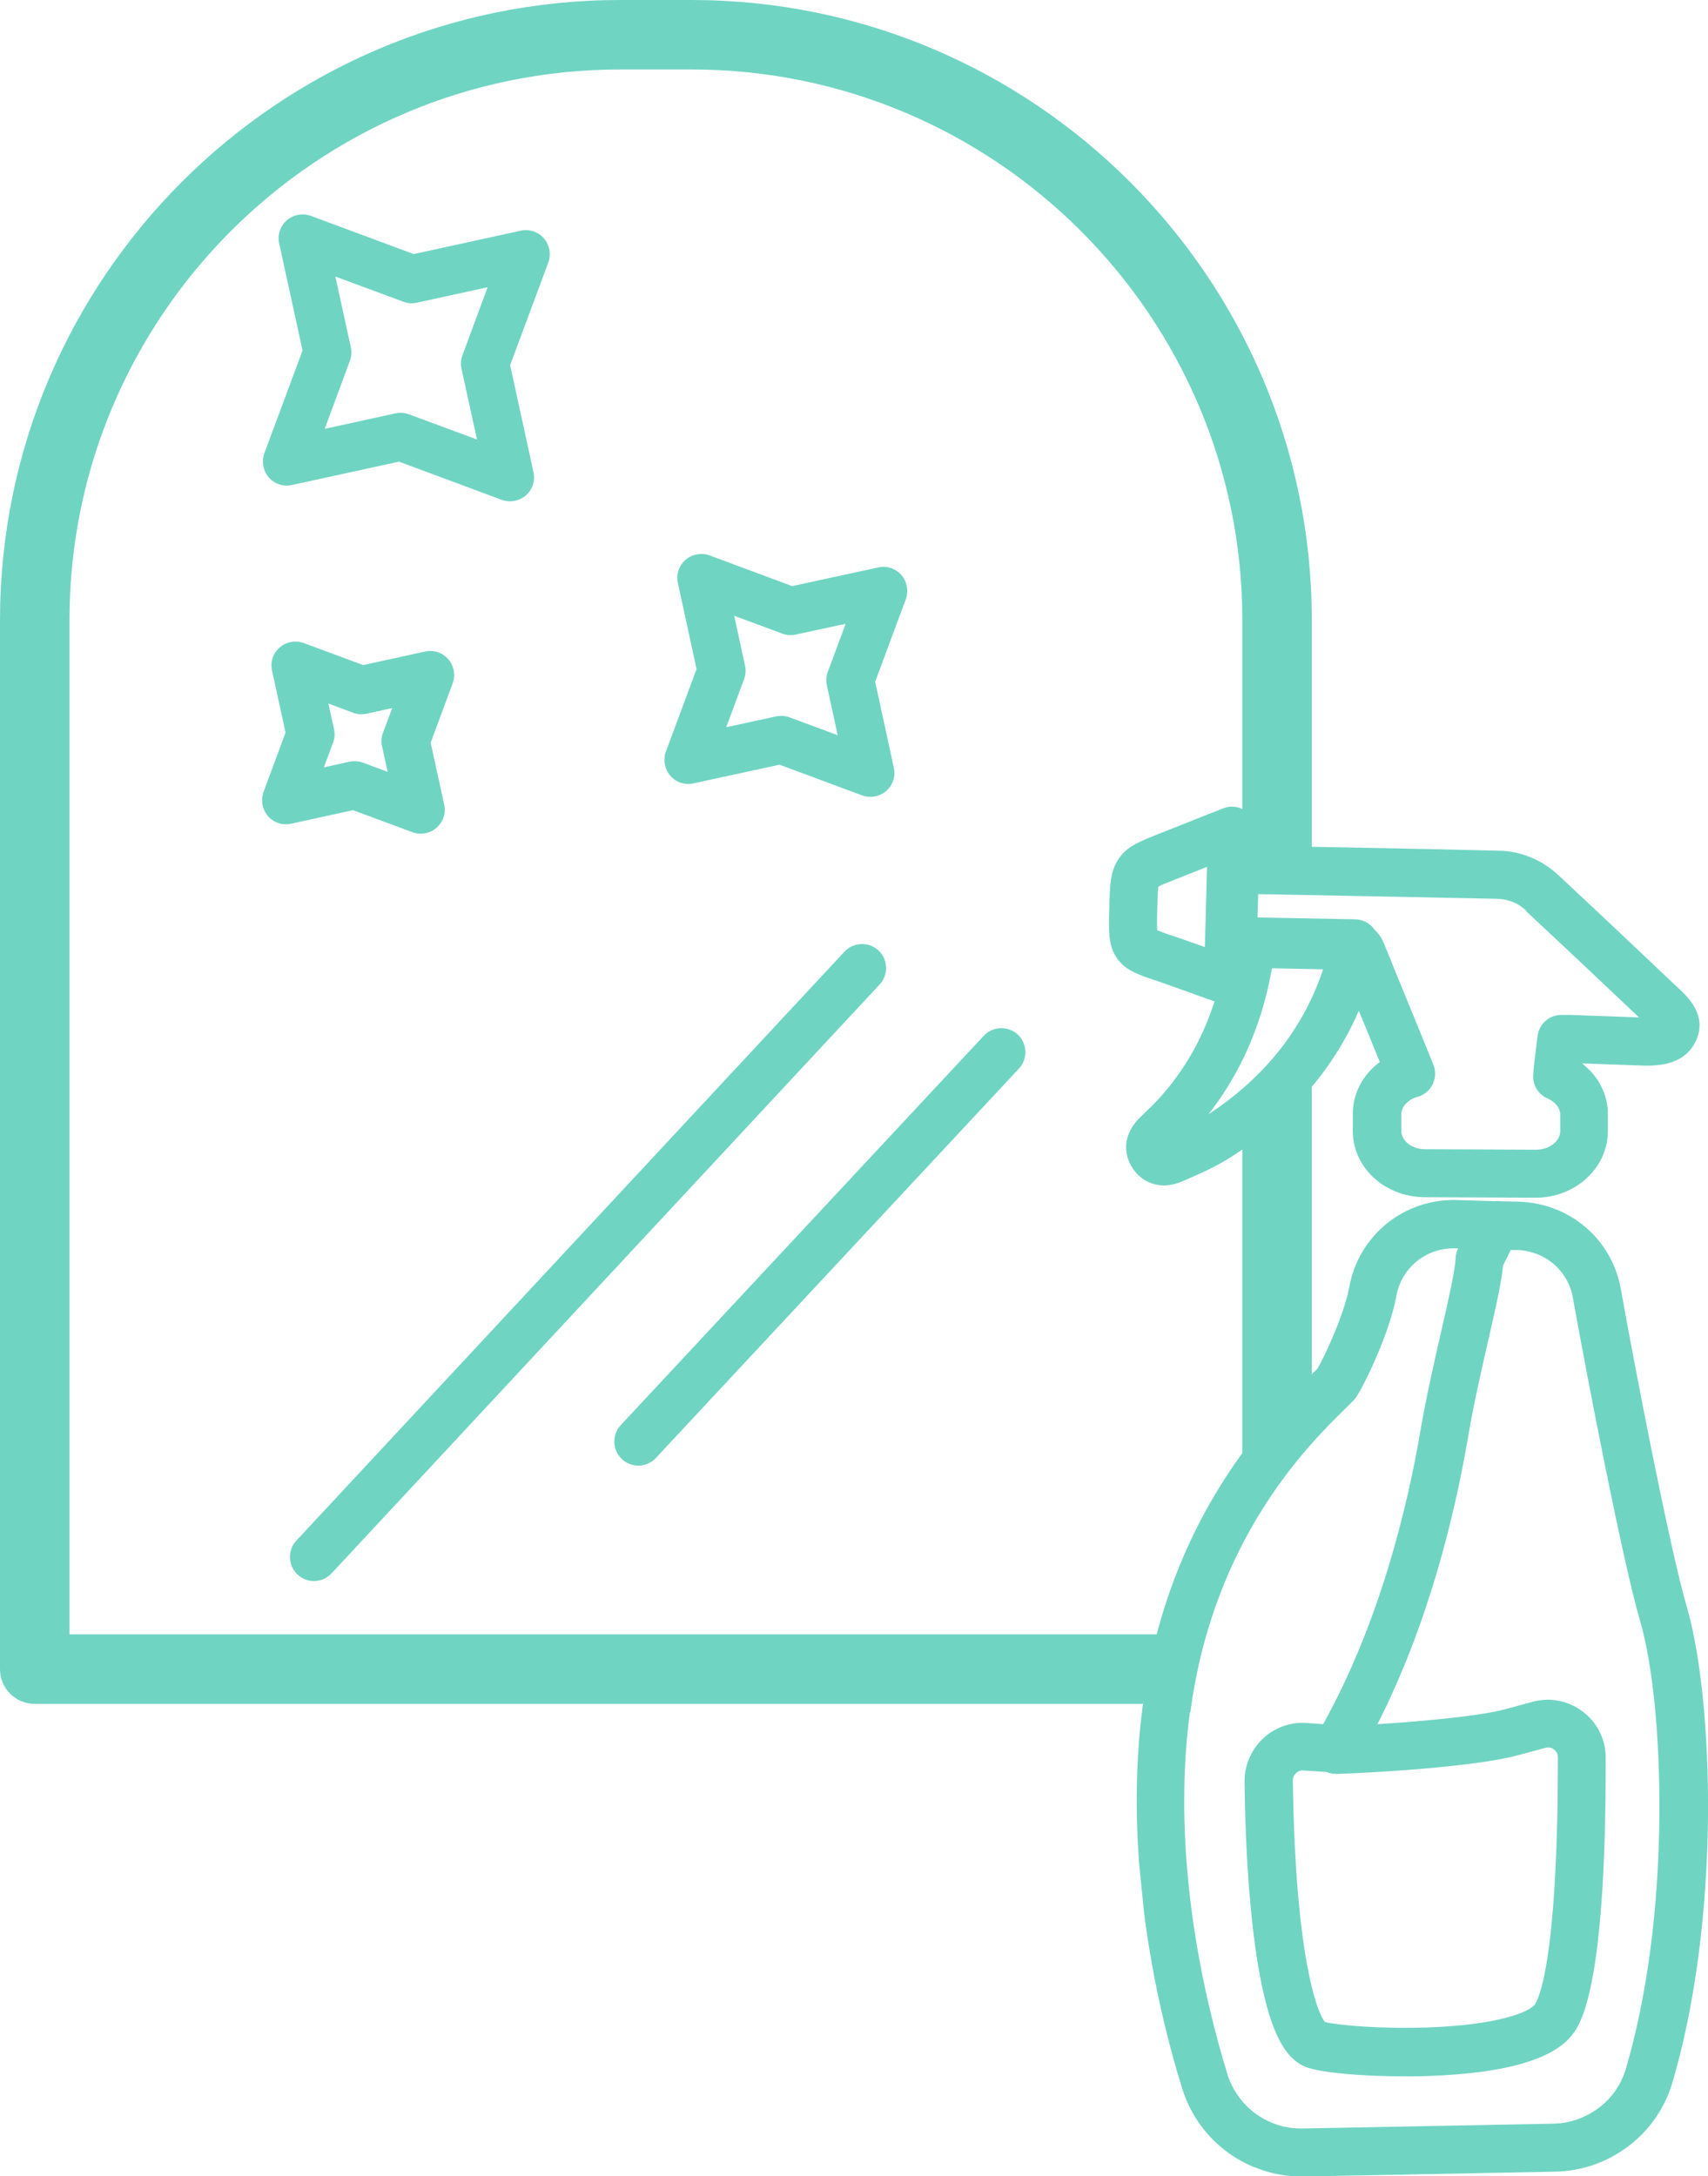 <svg xmlns="http://www.w3.org/2000/svg" id="_&#x421;&#x43B;&#x43E;&#x439;_2" data-name="&#x421;&#x43B;&#x43E;&#x439; 2" viewBox="0 0 102.52 130.63"><defs><style>      .cls-1 {        fill: #70d4c3;      }      .cls-1, .cls-2 {        stroke-width: 0px;      }      .cls-2 {        fill: none;      }    </style></defs><g id="Layer_1" data-name="Layer 1"><g><path class="cls-2" d="m76.37,127.4c.59.24,1.21.36,1.85.35l15.06-.29c.99-.02,1.92-.34,2.71-.94.79-.6,1.36-1.42,1.64-2.36,1.6-5.45,1.98-11.26,2.01-15.17.04-4.71-.39-9.1-1.16-11.72-1.09-3.74-3.3-15.22-4.03-19.38-.21-1.17-.99-2.15-2.09-2.6-.39-.16-.8-.25-1.22-.26h-.42s-.46.92-.46.92c-.1,1.03-.45,2.58-.89,4.49-.41,1.8-.88,3.84-1.22,5.85-.79,4.63-2.36,11.15-5.43,17.19,2.7-.17,6.15-.48,7.72-.91l1.58-.43c1.06-.29,2.16-.08,3.03.59.87.66,1.37,1.67,1.37,2.76.03,14.32-1.6,16.17-2.13,16.78-1.21,1.38-4.02,2.16-8.36,2.32-.52.02-1.04.03-1.56.03-2.52,0-4.98-.21-5.89-.54-1.33-.48-2.21-2.2-2.83-5.58-.53-2.88-.85-6.87-.91-11.56-.01-.97.38-1.91,1.09-2.58.7-.67,1.66-1.01,2.63-.95l1,.07c3.37-6.05,5.04-12.9,5.85-17.67.36-2.09.83-4.17,1.26-6.01.42-1.83.81-3.55.84-4.29,0-.2.06-.4.15-.58h-.19s-.07,0-.1,0c-.79,0-1.57.27-2.18.77-.64.52-1.08,1.26-1.23,2.07-.41,2.24-1.91,5.34-2.43,6.11-.04.06-.09.12-.14.17-.11.12-.3.3-.53.53-2.16,2.12-7.89,7.77-9.27,18.19-1.16,8.73.91,17.35,2.25,21.71.41,1.33,1.38,2.4,2.66,2.92Z"></path><path class="cls-2" d="m77.74,53.7l-2.25-.04-.04,1.4,5.87.11c.49,0,.92.26,1.17.64.27.24.44.54.55.81.48,1.19.98,2.41,1.46,3.58.49,1.19.99,2.42,1.48,3.63,0,0,0,.02.01.03.17.38.16.82-.02,1.2-.18.38-.51.66-.92.77-.56.16-.96.58-.96,1.03v1.01c0,.3.15.53.28.66.28.28.69.44,1.13.44l6.67.03h0c.78,0,1.44-.5,1.44-1.1v-1.01c.01-.47-.38-.81-.74-.96-.6-.26-.95-.88-.86-1.52,0,0,0,0,0-.01.03-.53.1-1.03.17-1.56.03-.22.06-.44.08-.66.09-.74.72-1.29,1.46-1.27h.18c.13,0,.26,0,.38.01,1.1.04,2.21.08,3.31.12l.76.03c-2.09-1.98-4.46-4.22-6.81-6.41-.49-.46-1.09-.7-1.79-.71-4.02-.08-8.1-.16-12.05-.24Z"></path><path class="cls-2" d="m76.12,107.27c-.07.07-.19.21-.19.44.14,10.25,1.4,13.87,1.93,14.5.7.18,3.3.43,6.28.32,4.17-.16,5.92-.92,6.29-1.34.07-.09.74-.98,1.13-6,.24-3.08.28-6.52.28-8.87,0-.26-.15-.41-.23-.47-.09-.07-.27-.17-.52-.1l-1.58.43c-2.61.72-8.8,1.06-10.97,1.14-.21,0-.42-.03-.6-.11l-1.38-.09c-.23-.01-.38.09-.45.16Z"></path><path class="cls-1" d="m77.79,50.82l-2.41-.05.02-.87c.01-.48-.22-.94-.62-1.22-.4-.28-.91-.34-1.36-.16l-1.27.5c-.91.36-1.79.71-2.67,1.06-1.13.45-1.88.74-2.38,1.54-.46.73-.48,1.51-.52,2.93-.03,1.32-.06,2.12.39,2.85.49.81,1.27,1.07,2.35,1.44h.02c.85.3,1.71.6,2.61.93.31.11.63.22.95.34-.71,2.21-1.79,4.11-3.29,5.78-.26.29-.54.57-.85.86-.12.12-.24.23-.36.35-.91.91-1.06,2.05-.41,3.03h0c.44.66,1.12,1.02,1.87,1.02.36,0,.73-.08,1.1-.24l.28-.12c.85-.37,1.73-.76,2.55-1.28,3.61-2.29,6.21-5.25,7.77-8.84.09.21.17.42.26.63.33.8.67,1.63,1,2.45-1,.73-1.61,1.85-1.62,3.09v1.01c-.01,1.01.39,1.97,1.12,2.71.81.82,1.97,1.29,3.17,1.3l6.67.03h.02c2.37,0,4.31-1.77,4.33-3.96v-1.01c.02-1.2-.56-2.32-1.53-3.07,0,0,0-.01,0-.02.84.03,1.69.06,2.53.09l1.11.04s.05,0,.07,0c.1,0,.23.01.39,0,.63-.03,2.09-.1,2.73-1.52.44-.98.16-1.96-.84-2.91-2.24-2.12-4.84-4.59-7.43-7-.91-.85-2.04-1.35-3.28-1.46l-4.21-.1c-2.77-.06-5.55-.11-8.26-.16Zm-5.46,6.03c-.7-.25-1.37-.49-2.06-.72h-.02c-.29-.1-.6-.21-.79-.29-.02-.27,0-.74,0-1.2.02-.58.03-1.18.08-1.43.19-.1.61-.27,1-.42.63-.25,1.27-.5,1.91-.76l-.13,4.83Zm.21,10.03c1.62-2.07,2.79-4.48,3.47-7.18.13-.53.24-1.06.34-1.58,1.01.02,2.04.04,3.07.06-1.19,3.56-3.5,6.48-6.88,8.7Zm19.03-12.22c2.35,2.19,4.71,4.42,6.81,6.41l-.76-.03c-1.1-.04-2.21-.08-3.31-.12-.12,0-.25,0-.38,0h-.18c-.74-.02-1.37.53-1.46,1.27-.03.23-.06.45-.08.66-.07.53-.14,1.03-.17,1.56,0,0,0,.01,0,.01-.09.64.26,1.27.86,1.52.36.16.75.49.75.96v1.01c-.01.6-.67,1.1-1.45,1.1h0l-6.67-.03c-.44,0-.86-.16-1.13-.44-.13-.14-.29-.36-.29-.66v-1.01c.01-.45.41-.88.97-1.03.4-.11.74-.39.92-.77.18-.38.19-.82.02-1.2,0,0,0-.02-.01-.03-.49-1.21-.99-2.44-1.48-3.63-.48-1.17-.98-2.39-1.46-3.58-.11-.27-.28-.56-.55-.81-.26-.38-.69-.63-1.17-.64l-5.87-.11.04-1.4,2.25.04c3.95.08,8.04.15,12.05.24.7.01,1.3.25,1.79.71Z"></path><path class="cls-1" d="m75.27,130.07c.91.38,1.87.57,2.86.57.05,0,.1,0,.15,0l15.06-.29c1.6-.03,3.12-.56,4.39-1.52,1.29-.97,2.21-2.31,2.66-3.85,1.69-5.77,2.09-11.86,2.13-15.96.04-4.98-.43-9.67-1.27-12.56-1.06-3.63-3.23-14.96-3.96-19.08-.38-2.15-1.81-3.93-3.84-4.77-.71-.29-1.47-.45-2.24-.48l-1.18-.03c-.1-.01-.2-.02-.3,0l-2.31-.07c-1.52-.04-3,.46-4.18,1.41-1.18.96-1.98,2.3-2.25,3.8-.3,1.65-1.49,4.21-1.92,4.92-.1.1-.26.26-.37.36-2.35,2.31-8.59,8.46-10.11,19.87-.43,3.26-.44,6.49-.21,9.52l.29,2.89c.55,4.36,1.52,8.08,2.28,10.53.66,2.16,2.24,3.89,4.32,4.75Zm-3.82-27.3c1.38-10.43,7.11-16.07,9.27-18.19.24-.23.42-.42.53-.53.05-.05.1-.11.14-.17.52-.77,2.02-3.87,2.43-6.11.15-.82.58-1.55,1.23-2.07.62-.5,1.39-.77,2.18-.77.03,0,.07,0,.1,0h.19c-.09.19-.14.38-.15.59-.03.74-.42,2.46-.84,4.29-.42,1.84-.9,3.92-1.26,6.01-.81,4.77-2.49,11.62-5.85,17.67l-1-.07c-.97-.07-1.93.28-2.63.95-.7.67-1.1,1.61-1.09,2.58.06,4.69.38,8.69.91,11.56.62,3.38,1.5,5.1,2.83,5.58.92.33,3.37.54,5.89.54.52,0,1.05,0,1.56-.03,4.34-.16,7.15-.94,8.36-2.32.53-.61,2.16-2.46,2.13-16.78,0-1.09-.5-2.1-1.37-2.76-.87-.66-1.98-.88-3.03-.59l-1.58.43c-1.57.43-5.02.74-7.72.91,3.07-6.04,4.64-12.56,5.43-17.19.34-2.01.81-4.05,1.22-5.85.44-1.91.79-3.46.89-4.49l.46-.93h.42c.42.02.83.11,1.22.27,1.1.45,1.89,1.43,2.09,2.6.74,4.16,2.94,15.64,4.03,19.38.77,2.63,1.2,7.01,1.16,11.72-.03,3.91-.41,9.72-2.01,15.17-.28.95-.84,1.77-1.64,2.36-.79.59-1.72.92-2.71.94l-15.06.29c-.64.01-1.26-.1-1.85-.35-1.28-.53-2.25-1.6-2.66-2.92-1.34-4.36-3.41-12.97-2.25-21.71Zm8.76,3.71c2.16-.07,8.35-.42,10.97-1.14l1.58-.43c.25-.07.43.03.52.1.09.07.23.22.23.47,0,2.34-.04,5.78-.28,8.87-.39,5.03-1.06,5.92-1.13,6-.37.42-2.12,1.18-6.29,1.34-2.99.11-5.58-.14-6.28-.32-.53-.63-1.79-4.24-1.93-14.5,0-.23.12-.38.19-.44.07-.07.22-.18.45-.16l1.38.09c.19.08.39.12.6.11Z"></path><path class="cls-2" d="m41.51,4.17h-4.28C19,4.17,4.17,19,4.17,37.23v60.88h70.41v-31.8l-1.51,1.39.72-15.02.79.08v-15.53c0-18.23-14.83-33.06-33.06-33.06Z"></path><path class="cls-1" d="m4.17,98.11v-60.88C4.17,19,19,4.17,37.23,4.17h4.28c18.23,0,33.06,14.83,33.06,33.06v15.53l4.17.4v-15.93C78.74,16.7,62.04,0,41.51,0h-4.28C16.7,0,0,16.7,0,37.23v62.96c0,1.15.93,2.08,2.08,2.08h66.51l1.39-4.17H4.17Z"></path><polygon class="cls-1" points="78.74 61.36 76.83 64.22 74.57 66.31 74.57 87.95 78.74 83.33 78.74 61.36"></polygon><path class="cls-1" d="m21.06,20.85l-.93-4.25,4.08,1.51c.26.1.54.12.81.06l4.25-.93-1.51,4.08c-.1.26-.12.54-.06.81l.93,4.25-4.08-1.51c-.16-.06-.33-.09-.5-.09-.1,0-.21.01-.31.03l-4.25.93,1.51-4.08c.1-.26.12-.54.06-.81h0Zm-4.93,7.8c.35.4.88.58,1.4.46l6.42-1.4,6.16,2.29c.16.06.33.09.5.09.34,0,.68-.12.95-.35.4-.35.58-.88.46-1.4l-1.4-6.42,2.29-6.16c.18-.49.08-1.05-.26-1.45-.35-.4-.88-.58-1.4-.46l-6.42,1.4-6.16-2.29c-.49-.18-1.05-.08-1.45.26-.4.35-.58.88-.46,1.4l1.4,6.42-2.29,6.16c-.18.49-.08,1.05.26,1.45h0Z"></path><path class="cls-1" d="m20.05,43.77l-.34-1.54,1.48.55c.26.1.54.12.81.06l1.54-.34-.55,1.48c-.1.26-.12.54-.06.81l.34,1.54-1.48-.55c-.16-.06-.33-.09-.5-.09-.1,0-.21.01-.31.03l-1.54.34.55-1.48c.1-.26.12-.54.06-.81h0Zm-3.97,5.21c.35.4.88.58,1.4.46l3.71-.81,3.56,1.32c.16.06.33.09.5.09.34,0,.68-.12.95-.35.4-.35.58-.88.46-1.4l-.81-3.71,1.32-3.56c.18-.49.08-1.05-.26-1.45-.35-.4-.88-.58-1.4-.46l-3.71.81-3.56-1.32c-.49-.18-1.05-.08-1.45.26-.4.35-.58.88-.46,1.4l.81,3.71-1.32,3.56c-.18.49-.08,1.05.26,1.45h0Z"></path><path class="cls-1" d="m44.72,39.96l-.65-3,2.88,1.07c.26.1.54.12.81.06l3-.65-1.07,2.88c-.1.26-.12.54-.06.81l.65,3-2.88-1.07c-.16-.06-.33-.09-.5-.09-.1,0-.21.01-.31.03l-3,.65,1.07-2.88c.1-.26.12-.54.06-.81h0Zm-4.49,6.6c.35.4.88.58,1.4.46l5.16-1.12,4.95,1.84c.16.06.33.09.5.09.34,0,.68-.12.95-.35.4-.35.58-.88.46-1.4l-1.12-5.16,1.84-4.95c.18-.49.08-1.05-.26-1.45-.35-.4-.88-.58-1.4-.46l-5.16,1.12-4.95-1.84c-.49-.18-1.05-.08-1.45.26-.4.35-.58.88-.46,1.4l1.12,5.16-1.84,4.95c-.18.49-.08,1.05.26,1.45h0Z"></path><path class="cls-1" d="m18.84,94.9c.39,0,.77-.15,1.06-.46l32.9-35.35c.54-.58.51-1.5-.07-2.04-.58-.54-1.5-.51-2.04.07l-32.9,35.35c-.54.58-.51,1.5.07,2.04.28.26.63.39.98.39h0Z"></path><path class="cls-1" d="m38.31,87.97c.39,0,.77-.15,1.06-.46l21.79-23.37c.54-.58.51-1.5-.07-2.04-.58-.54-1.5-.51-2.04.07l-21.79,23.37c-.54.58-.51,1.5.07,2.04.28.26.63.39.98.39h0Z"></path><path class="cls-2" d="m65.43,44.73c-.05.25-.06.85-.08,1.43-.01.46-.02.93,0,1.2.19.08.51.19.79.29h.02c.68.24,1.36.48,2.06.73l.13-4.83c-.64.26-1.28.51-1.91.76-.38.15-.81.32-1,.42Z"></path><path class="cls-2" d="m71.9,51.22c-.68,2.71-1.85,5.12-3.47,7.18,3.38-2.22,5.69-5.14,6.88-8.7-1.03-.02-2.06-.04-3.07-.06-.1.52-.21,1.05-.34,1.58Z"></path></g></g></svg>